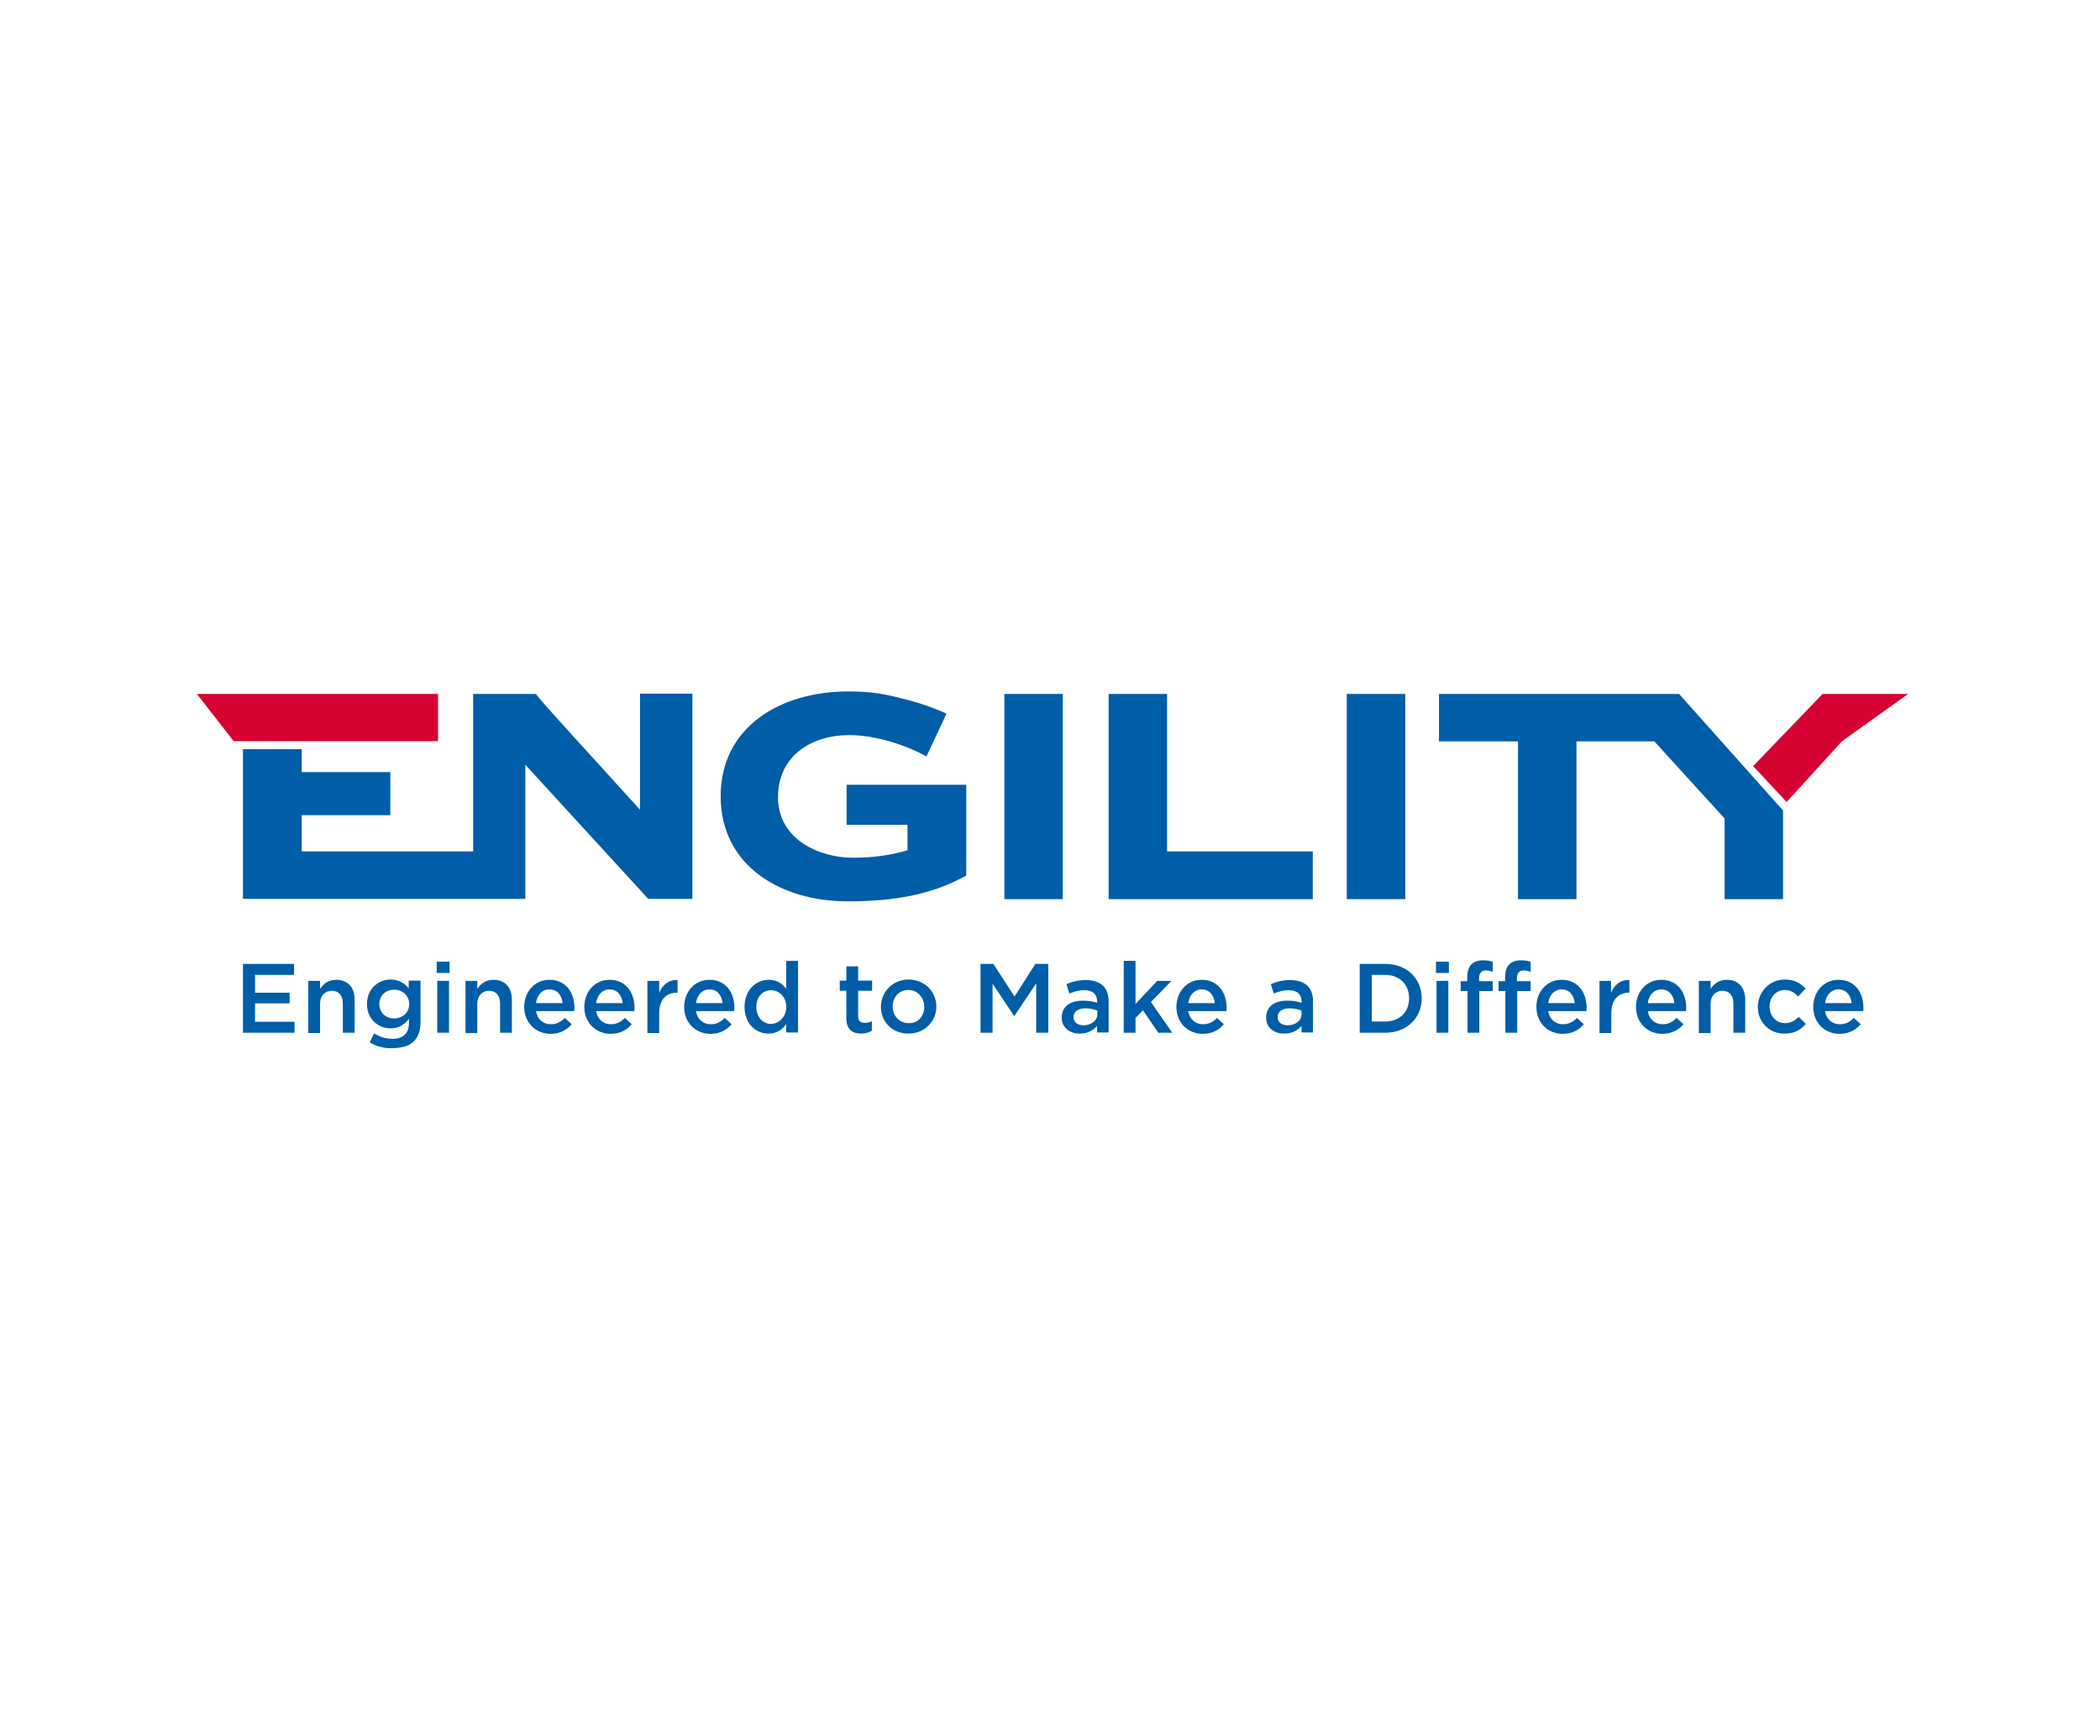 <svg width="416" height="344" viewBox="0 0 416 344" fill="none" xmlns="http://www.w3.org/2000/svg">
<path d="M48.131 190.973H58.241V193.147H50.523V196.68H57.371V198.799H50.523V202.441H58.35V204.615H48.131V190.973Z" fill="#005DA7"/>
<path d="M61.067 194.342H63.405V195.919C64.057 194.94 65.035 194.125 66.611 194.125C68.949 194.125 70.253 195.701 70.253 198.038V204.615H67.916V198.799C67.916 197.223 67.101 196.299 65.742 196.299C64.383 196.299 63.405 197.277 63.405 198.854V204.669H61.067V194.342Z" fill="#005DA7"/>
<path d="M81.069 198.962C81.069 197.223 79.71 196.082 78.08 196.082C76.449 196.082 75.145 197.223 75.145 198.908V198.962C75.145 200.647 76.449 201.789 78.08 201.789C79.656 201.789 81.069 200.647 81.069 198.962ZM73.242 206.518L74.112 204.724C75.199 205.43 76.395 205.811 77.754 205.811C79.874 205.811 81.015 204.724 81.015 202.658V201.843C80.145 202.93 79.113 203.746 77.373 203.746C74.982 203.746 72.699 201.952 72.699 198.962V198.908C72.699 195.864 74.982 194.071 77.373 194.071C79.113 194.071 80.2 194.886 80.961 195.81V194.288H83.298V202.441C83.298 204.18 82.863 205.43 81.993 206.3C81.069 207.224 79.602 207.659 77.754 207.659C76.177 207.768 74.601 207.333 73.242 206.518Z" fill="#005DA7"/>
<path d="M86.613 204.615H88.951V194.342H86.613V204.615ZM86.505 192.766H89.059V190.538H86.505V192.766Z" fill="#005DA7"/>
<path d="M92.212 194.342H94.549V195.919C95.201 194.94 96.179 194.125 97.756 194.125C100.093 194.125 101.397 195.701 101.397 198.038V204.615H99.06V198.799C99.06 197.223 98.245 196.299 96.886 196.299C95.527 196.299 94.549 197.277 94.549 198.854V204.669H92.212V194.342Z" fill="#005DA7"/>
<path d="M111.453 198.745C111.29 197.223 110.42 196.027 108.844 196.027C107.376 196.027 106.398 197.114 106.18 198.745H111.453ZM103.843 199.506C103.843 196.517 105.909 194.125 108.844 194.125C112.105 194.125 113.79 196.68 113.79 199.669C113.79 199.886 113.79 200.104 113.735 200.321H106.18C106.452 202.006 107.648 202.93 109.115 202.93C110.257 202.93 111.072 202.495 111.887 201.68L113.246 202.93C112.268 204.072 110.909 204.833 109.061 204.833C106.18 204.833 103.843 202.658 103.843 199.506Z" fill="#005DA7"/>
<path d="M123.356 198.745C123.193 197.223 122.323 196.027 120.747 196.027C119.334 196.027 118.301 197.114 118.084 198.745H123.356ZM115.747 199.506C115.747 196.517 117.812 194.125 120.747 194.125C124.008 194.125 125.693 196.68 125.693 199.669C125.693 199.886 125.693 200.104 125.639 200.321H118.084C118.355 202.006 119.551 202.93 121.019 202.93C122.16 202.93 122.975 202.495 123.791 201.68L125.15 202.93C124.171 204.072 122.812 204.833 120.964 204.833C118.084 204.833 115.747 202.658 115.747 199.506Z" fill="#005DA7"/>
<path d="M128.248 194.342H130.585V196.68C131.237 195.158 132.433 194.071 134.227 194.179V196.68H134.063C131.998 196.68 130.585 198.038 130.585 200.756V204.669H128.248V194.342Z" fill="#005DA7"/>
<path d="M143.14 198.745C142.977 197.223 142.108 196.027 140.531 196.027C139.118 196.027 138.086 197.114 137.868 198.745H143.14ZM135.531 199.506C135.531 196.517 137.596 194.125 140.531 194.125C143.793 194.125 145.478 196.68 145.478 199.669C145.478 199.886 145.478 200.104 145.423 200.321H137.868C138.14 202.006 139.336 202.93 140.803 202.93C141.945 202.93 142.76 202.495 143.575 201.68L144.934 202.93C143.956 204.072 142.597 204.833 140.749 204.833C137.814 204.833 135.531 202.658 135.531 199.506Z" fill="#005DA7"/>
<path d="M155.75 199.506C155.75 197.495 154.337 196.19 152.761 196.19C151.13 196.19 149.826 197.441 149.826 199.506V199.56C149.826 201.571 151.185 202.876 152.761 202.876C154.392 202.767 155.75 201.463 155.75 199.506ZM147.489 199.506C147.489 196.082 149.826 194.125 152.272 194.125C153.957 194.125 155.044 194.94 155.75 195.919V190.375H158.088V204.561H155.75V202.876C154.989 203.963 153.902 204.778 152.272 204.778C149.826 204.833 147.489 202.876 147.489 199.506Z" fill="#005DA7"/>
<path d="M167.654 201.734V196.299H166.349V194.288H167.654V191.462H169.991V194.288H172.763V196.299H169.991V201.354C169.991 202.278 170.48 202.658 171.241 202.658C171.785 202.658 172.219 202.55 172.709 202.332V204.235C172.111 204.561 171.458 204.778 170.589 204.778C168.904 204.778 167.654 204.017 167.654 201.734Z" fill="#005DA7"/>
<path d="M183.09 199.506C183.09 197.658 181.786 196.136 179.938 196.136C178.035 196.136 176.839 197.604 176.839 199.397V199.452C176.839 201.245 178.144 202.713 179.992 202.713C181.894 202.767 183.09 201.3 183.09 199.506ZM174.502 199.506C174.502 196.517 176.839 194.071 179.992 194.071C183.144 194.071 185.482 196.462 185.482 199.397V199.452C185.482 202.387 183.144 204.778 179.992 204.778C176.785 204.833 174.502 202.441 174.502 199.506Z" fill="#005DA7"/>
<path d="M194.232 190.973H196.787L200.972 197.441L205.103 190.973H207.657V204.615H205.266V194.832L200.972 201.245H200.863L196.624 194.886V204.615H194.232V190.973Z" fill="#005DA7"/>
<path d="M217.387 200.919V200.213C216.789 199.995 215.974 199.778 215.05 199.778C213.528 199.778 212.658 200.43 212.658 201.517V201.571C212.658 202.55 213.528 203.148 214.669 203.148C216.191 203.093 217.387 202.224 217.387 200.919ZM210.321 201.626C210.321 199.343 212.06 198.256 214.56 198.256C215.702 198.256 216.517 198.419 217.332 198.691V198.419C217.332 196.951 216.463 196.19 214.778 196.19C213.636 196.19 212.767 196.462 211.843 196.843L211.245 194.995C212.386 194.505 213.473 194.179 215.104 194.179C216.626 194.179 217.767 194.614 218.528 195.321C219.289 196.082 219.615 197.169 219.615 198.473V204.561H217.332V203.256C216.626 204.072 215.539 204.778 213.962 204.778C212.06 204.833 210.321 203.691 210.321 201.626Z" fill="#005DA7"/>
<path d="M222.605 190.375H224.942V198.908L229.236 194.342H232.062L227.986 198.528L232.225 204.615H229.453L226.409 200.158L224.942 201.68V204.615H222.605V190.375Z" fill="#005DA7"/>
<path d="M240.65 198.745C240.487 197.223 239.617 196.027 238.041 196.027C236.628 196.027 235.595 197.114 235.378 198.745H240.65ZM233.04 199.506C233.04 196.516 235.106 194.125 238.041 194.125C241.302 194.125 242.987 196.679 242.987 199.669C242.987 199.886 242.987 200.104 242.933 200.321H235.378C235.649 202.006 236.845 202.93 238.313 202.93C239.454 202.93 240.269 202.495 241.085 201.68L242.443 202.93C241.465 204.071 240.106 204.832 238.258 204.832C235.323 204.832 233.04 202.658 233.04 199.506Z" fill="#005DA7"/>
<path d="M257.825 200.919V200.213C257.227 199.995 256.412 199.778 255.488 199.778C253.966 199.778 253.097 200.43 253.097 201.517V201.571C253.097 202.55 253.966 203.148 255.108 203.148C256.684 203.093 257.825 202.224 257.825 200.919ZM250.814 201.626C250.814 199.343 252.553 198.256 255.053 198.256C256.195 198.256 257.01 198.419 257.825 198.691V198.419C257.825 196.951 256.956 196.19 255.271 196.19C254.129 196.19 253.26 196.462 252.336 196.843L251.738 194.995C252.879 194.505 253.966 194.179 255.597 194.179C257.119 194.179 258.26 194.614 259.021 195.321C259.782 196.082 260.108 197.169 260.108 198.473V204.561H257.825V203.256C257.119 204.072 256.032 204.778 254.455 204.778C252.499 204.833 250.814 203.691 250.814 201.626Z" fill="#005DA7"/>
<path d="M271.74 193.147V202.387H274.403C277.284 202.387 279.132 200.484 279.132 197.821V197.767C279.132 195.103 277.284 193.147 274.403 193.147H271.74ZM269.348 190.973H274.403C278.697 190.973 281.632 193.908 281.632 197.767V197.821C281.632 201.68 278.697 204.615 274.403 204.615H269.348V190.973Z" fill="#005DA7"/>
<path d="M284.567 204.615H286.904V194.342H284.567V204.615ZM284.458 192.766H287.013V190.538H284.458V192.766Z" fill="#005DA7"/>
<path d="M290.655 196.353H289.35V194.397H290.655V193.636C290.655 192.494 290.926 191.625 291.47 191.081C292.013 190.538 292.774 190.266 293.807 190.266C294.622 190.266 295.166 190.375 295.709 190.538V192.549C295.22 192.386 294.84 192.277 294.351 192.277C293.481 192.277 292.992 192.766 292.992 193.853V194.397H295.709V196.353H293.046V204.615H290.709V196.353H290.655Z" fill="#005DA7"/>
<path d="M298.155 196.354H296.851V194.397H298.155V193.636C298.155 192.494 298.427 191.625 298.971 191.081C299.514 190.538 300.275 190.266 301.308 190.266C302.123 190.266 302.667 190.375 303.21 190.538V192.549C302.721 192.386 302.34 192.277 301.851 192.277C300.982 192.277 300.492 192.766 300.492 193.853V194.397H303.21V196.354H300.547V204.615H298.21V196.354H298.155Z" fill="#005DA7"/>
<path d="M311.961 198.745C311.798 197.223 310.928 196.027 309.352 196.027C307.939 196.027 306.906 197.114 306.689 198.745H311.961ZM304.352 199.506C304.352 196.517 306.417 194.125 309.352 194.125C312.613 194.125 314.298 196.68 314.298 199.669C314.298 199.886 314.298 200.104 314.244 200.321H306.689C306.961 202.006 308.156 202.93 309.624 202.93C310.765 202.93 311.581 202.495 312.396 201.68L313.755 202.93C312.776 204.072 311.417 204.833 309.569 204.833C306.634 204.833 304.352 202.658 304.352 199.506Z" fill="#005DA7"/>
<path d="M316.798 194.342H319.136V196.68C319.788 195.158 320.984 194.071 322.777 194.179V196.68H322.669C320.603 196.68 319.19 198.038 319.19 200.756V204.669H316.853V194.342H316.798Z" fill="#005DA7"/>
<path d="M331.691 198.745C331.528 197.223 330.658 196.027 329.082 196.027C327.669 196.027 326.636 197.114 326.419 198.745H331.691ZM324.082 199.506C324.082 196.517 326.147 194.125 329.082 194.125C332.343 194.125 334.028 196.68 334.028 199.669C334.028 199.886 334.028 200.104 333.974 200.321H326.419C326.691 202.006 327.886 202.93 329.354 202.93C330.495 202.93 331.311 202.495 332.126 201.68L333.485 202.93C332.506 204.072 331.148 204.833 329.3 204.833C326.365 204.833 324.082 202.658 324.082 199.506Z" fill="#005DA7"/>
<path d="M336.529 194.342H338.866V195.919C339.518 194.94 340.496 194.125 342.073 194.125C344.41 194.125 345.714 195.701 345.714 198.038V204.615H343.377V198.799C343.377 197.223 342.562 196.299 341.203 196.299C339.844 196.299 338.866 197.277 338.866 198.854V204.669H336.529V194.342Z" fill="#005DA7"/>
<path d="M348.214 199.506C348.214 196.571 350.497 194.071 353.541 194.071C355.443 194.071 356.694 194.777 357.672 195.864L356.204 197.441C355.498 196.68 354.737 196.136 353.541 196.136C351.802 196.136 350.552 197.604 350.552 199.397V199.452C350.552 201.3 351.802 202.713 353.65 202.713C354.737 202.713 355.552 202.224 356.313 201.463L357.726 202.876C356.693 204.017 355.552 204.778 353.541 204.778C350.443 204.833 348.214 202.441 348.214 199.506Z" fill="#005DA7"/>
<path d="M366.803 198.745C366.64 197.223 365.771 196.027 364.194 196.027C362.781 196.027 361.748 197.114 361.531 198.745H366.803ZM359.194 199.506C359.194 196.517 361.259 194.125 364.194 194.125C367.455 194.125 369.14 196.68 369.14 199.669C369.14 199.886 369.14 200.104 369.086 200.321H361.531C361.803 202.006 362.999 202.93 364.466 202.93C365.607 202.93 366.423 202.495 367.238 201.68L368.597 202.93C367.619 204.072 366.26 204.833 364.412 204.833C361.477 204.833 359.194 202.658 359.194 199.506Z" fill="#005DA7"/>
<path d="M378 137.489H361.042L347.291 151.784L353.922 158.904L364.901 146.838L378 137.489Z" fill="#D60231"/>
<path d="M183.525 149.882C182.438 149.175 175.372 145.642 168.197 145.642C160.914 145.642 154.12 149.61 154.12 157.98C154.12 166.296 162.273 169.938 168.958 169.938C173.198 169.938 176.622 169.394 179.774 168.47V163.416H167.708V155.48H191.406V173.471C184.666 177.221 177.329 178.58 167.871 178.58C154.935 178.58 142.76 171.732 142.76 157.763C142.76 143.794 154.935 137 167.871 137C172.926 137 175.154 137.435 180.427 138.848C183.036 139.5 186.949 141.076 187.493 141.403L183.525 149.882Z" fill="#005DA7"/>
<path d="M210.538 137.489H198.961V178.145H210.538V137.489Z" fill="#005DA7"/>
<path d="M231.192 168.688H260.054V178.145H219.615V137.489H231.192V168.688Z" fill="#005DA7"/>
<path d="M278.371 137.489H266.794V178.145H278.371V137.489Z" fill="#005DA7"/>
<path d="M126.78 137.489V160.426C121.399 154.447 106.18 137.924 106.18 137.489H93.734V168.688H59.763V161.513H77.319V152.98H59.763V148.414H48.131V152.98V157.871V178.091H93.734H101.017H104.061V151.512L128.411 178.091H137.162V137.435H126.78V137.489Z" fill="#005DA7"/>
<path d="M353.215 178.145V160.589L332.615 137.489H327.886H319.081H285.056V146.892H300.71V178.145H312.287V146.892H327.723L341.638 162.165V178.145H353.215Z" fill="#005DA7"/>
<path d="M86.776 137.489H39L46.283 146.838H86.776V137.489Z" fill="#D60231"/>
</svg>
